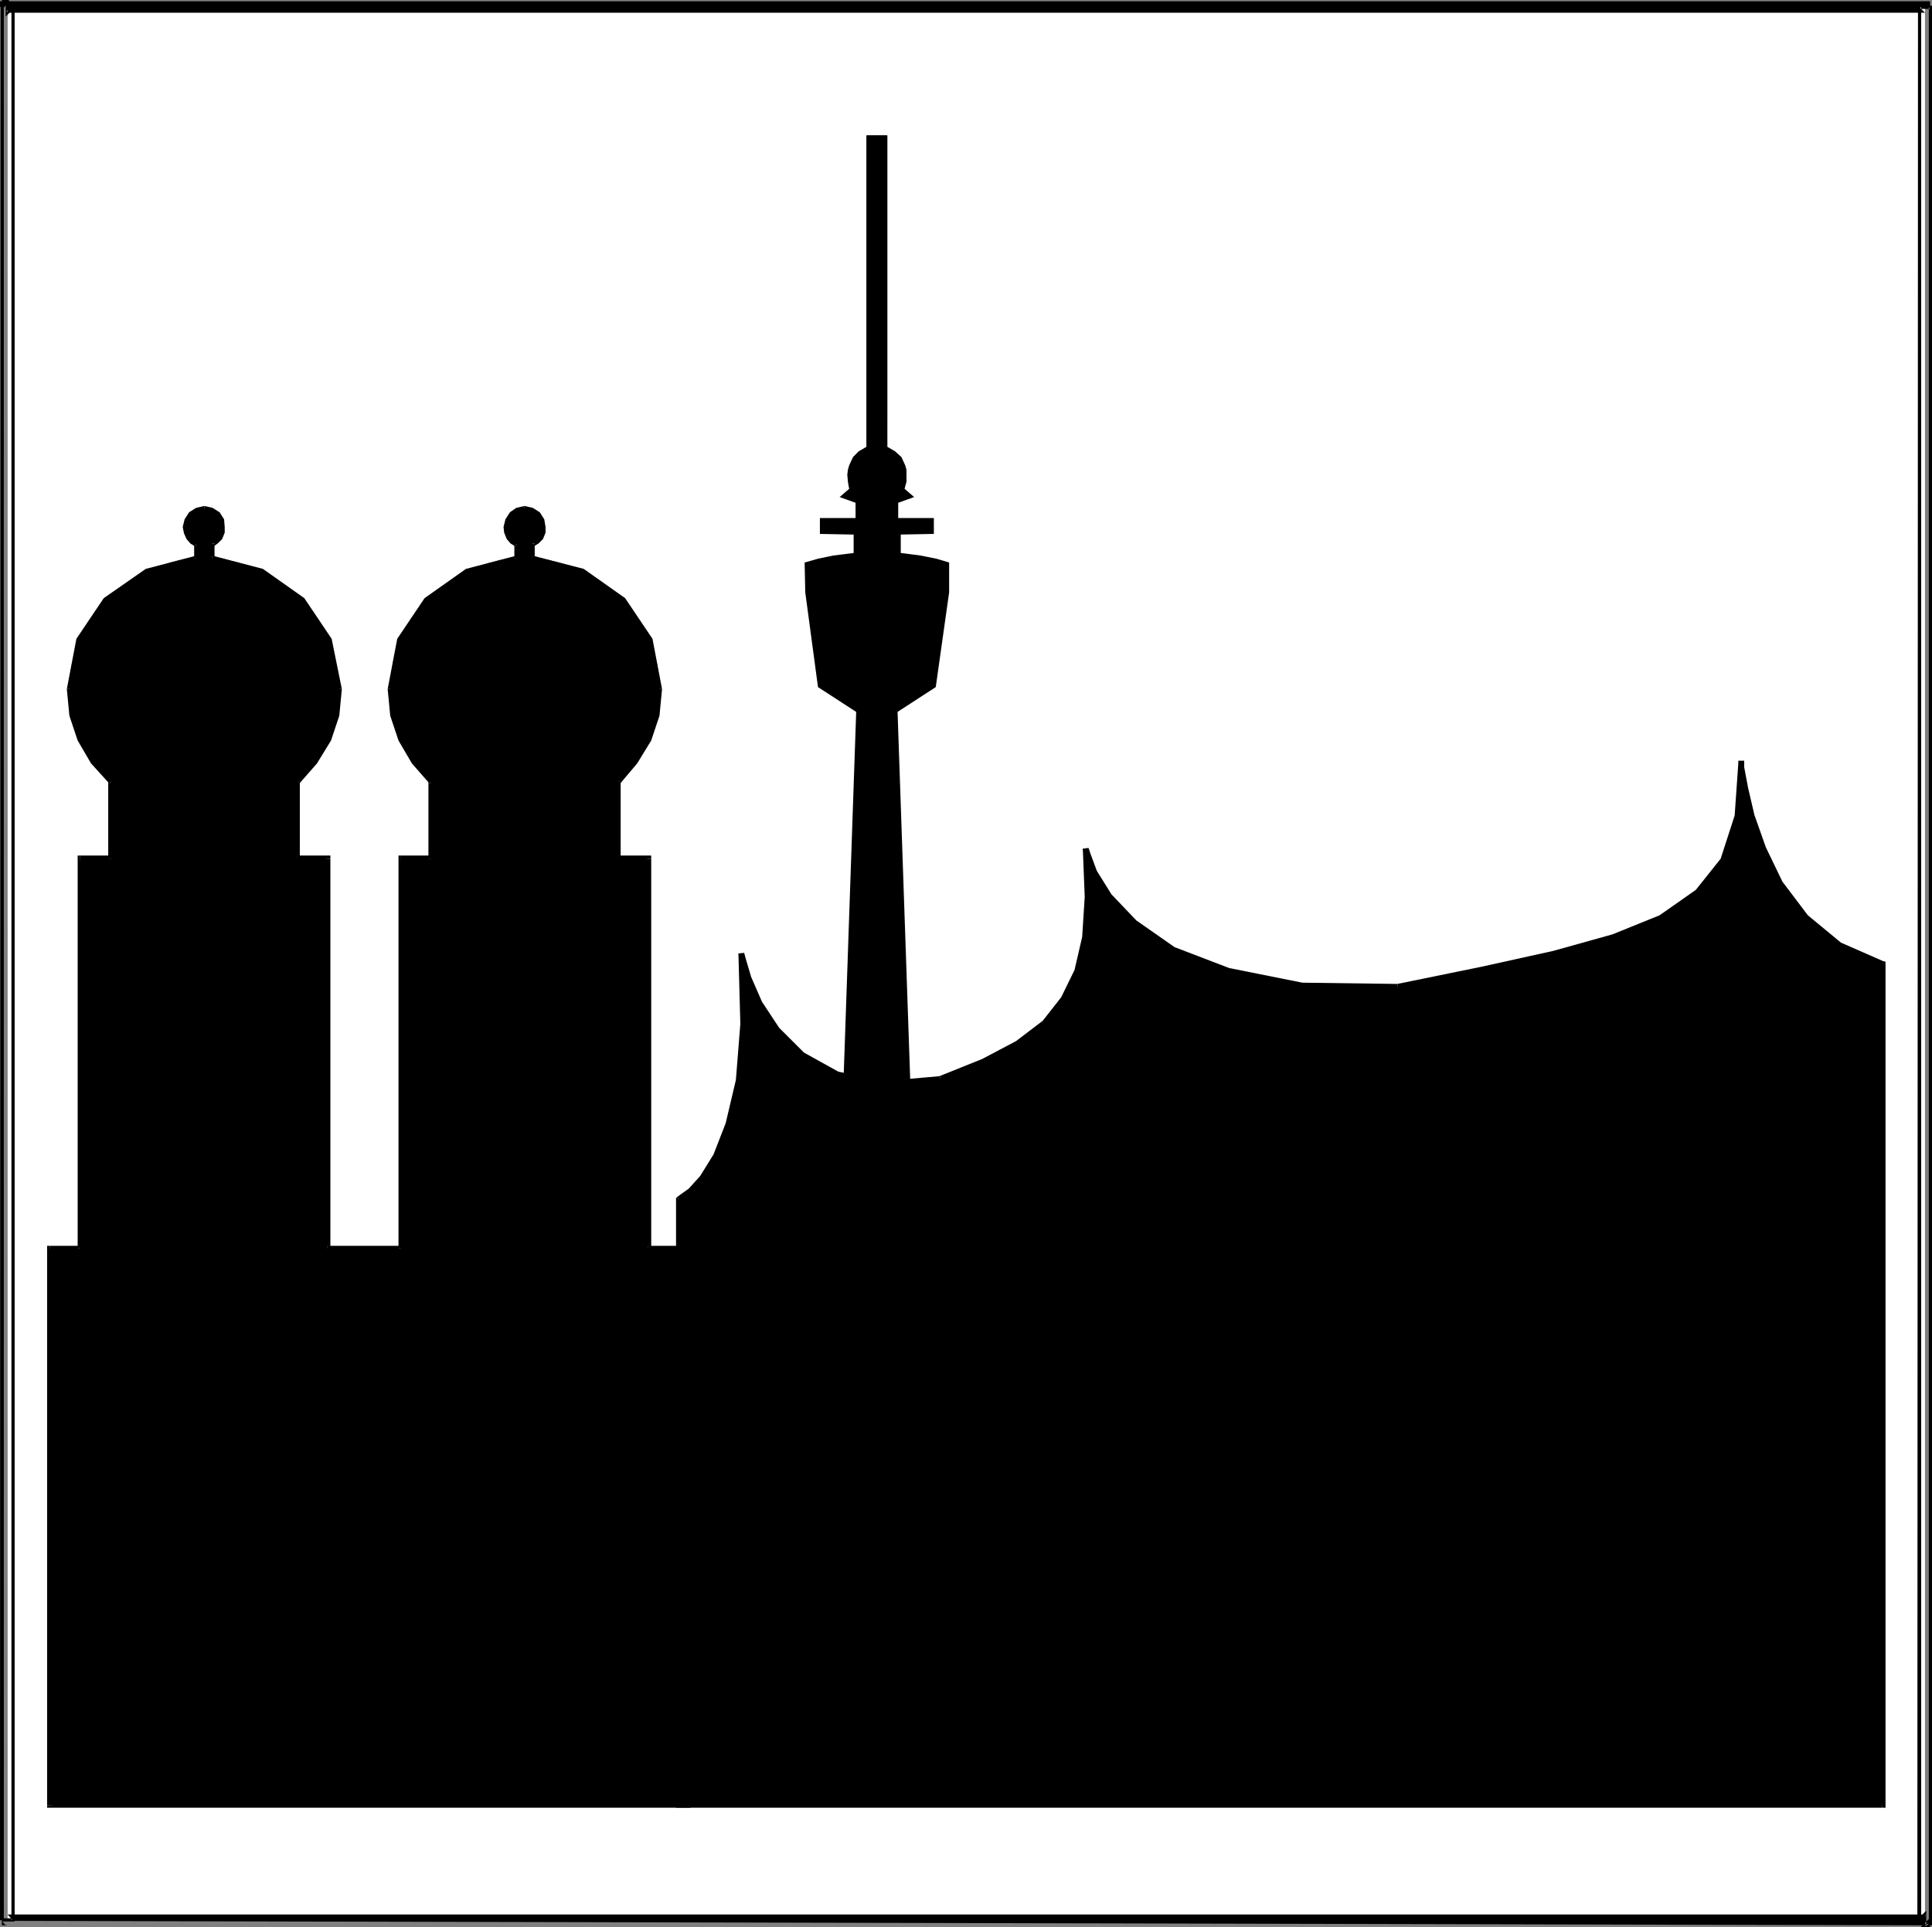 <?xml version="1.0" encoding="UTF-8" standalone="no"?>
<svg
   version="1.0"
   width="129.852mm"
   height="129.554mm"
   id="svg66"
   sodipodi:docname="Munich Silhouette.wmf"
   xmlns:inkscape="http://www.inkscape.org/namespaces/inkscape"
   xmlns:sodipodi="http://sodipodi.sourceforge.net/DTD/sodipodi-0.dtd"
   xmlns="http://www.w3.org/2000/svg"
   xmlns:svg="http://www.w3.org/2000/svg">
  <rect width="100%" height="100%" fill="#808080" stroke="none"/>
  <sodipodi:namedview
     id="namedview66"
     pagecolor="#ffffff"
     bordercolor="#000000"
     borderopacity="0.25"
     inkscape:showpageshadow="2"
     inkscape:pageopacity="0.0"
     inkscape:pagecheckerboard="0"
     inkscape:deskcolor="#d1d1d1"
     inkscape:document-units="mm" />
  <defs
     id="defs1">
    <pattern
       id="WMFhbasepattern"
       patternUnits="userSpaceOnUse"
       width="6"
       height="6"
       x="0"
       y="0" />
  </defs>
  <path
     style="fill:#ffffff;fill-opacity:1;fill-rule:evenodd;stroke:none"
     d="M 1.94,1.776 H 489 V 487.878 H 1.94 Z"
     id="path1" />
  <path
     style="fill:#000000;fill-opacity:1;fill-rule:evenodd;stroke:none"
     d="M 490.294,1.776 489,0.323 H 1.94 V 3.23 H 489 l -1.455,-1.453 h 2.749 V 0.323 h -1.294 z"
     id="path2" />
  <path
     style="fill:#000000;fill-opacity:1;fill-rule:evenodd;stroke:none"
     d="m 490.294,488.847 h -1.294 l 0.162,0.646 1.617,-1.453 V 1.453 h -3.558 l -0.162,487.393 2.102,-2.099 -0.647,-0.323 v 2.745 h 0.809 v -3.714 l -2.102,2.099 0.809,0.323 V 1.776 l -0.485,0.484 h 2.749 L 489.97,1.776 V 487.878 487.555 l -2.102,2.099 h 2.426 z"
     id="path3" />
  <path
     style="fill:#000000;fill-opacity:1;fill-rule:evenodd;stroke:none"
     d="m 489.97,487.878 v 1.292 h 0.809 v -1.292 z"
     id="path4" />
  <path
     style="fill:#000000;fill-opacity:1;fill-rule:evenodd;stroke:none"
     d="m 1.294,489.008 v 0.162 h 0.485 z"
     id="path5" />
  <path
     style="fill:#000000;fill-opacity:1;fill-rule:evenodd;stroke:none"
     d="m 1.294,487.878 v 0.162 l 487.706,1.13 v -2.745 H 1.94 l 1.294,1.453 z"
     id="path6" />
  <path
     style="fill:#000000;fill-opacity:1;fill-rule:evenodd;stroke:none"
     d="M 489,489.17 H 1.779 Z"
     id="path7" />
  <path
     style="fill:#000000;fill-opacity:1;fill-rule:evenodd;stroke:none"
     d="m 1.294,488.039 v -0.162 H 0.485 Z"
     id="path8" />
  <path
     style="fill:#000000;fill-opacity:1;fill-rule:evenodd;stroke:none"
     d="m 1.294,489.17 v -0.162 l -0.809,-0.969 v 1.13 z"
     id="path9" />
  <path
     style="fill:#000000;fill-opacity:1;fill-rule:evenodd;stroke:none"
     d="m 0.485,487.878 v 0.162 z"
     id="path10" />
  <path
     style="fill:#000000;fill-opacity:1;fill-rule:evenodd;stroke:none"
     d="M 0.97,487.878 V 1.776 L 0.809,2.099 2.264,0.646 1.617,0.161 0.162,1.615 0,487.878 Z"
     id="path11" />
  <path
     style="fill:#000000;fill-opacity:1;fill-rule:evenodd;stroke:none"
     d="M 0,0.323 V 1.776 H 0.97 V 0.323 Z"
     id="path12" />
  <path
     style="fill:#000000;fill-opacity:1;fill-rule:evenodd;stroke:none"
     d="M 0.485,488.201 H 3.719 V 0.807 L 1.617,2.907 2.264,3.23 V 0 H 0.485 V 0.807 H 1.94 L 1.455,0.323 V 4.199 L 3.558,2.099 2.911,1.776 V 487.878 l 0.323,-0.484 H 0.485 Z"
     id="path13" />
  <path
     style="fill:#000000;fill-opacity:1;fill-rule:evenodd;stroke:none"
     d="M 12.613,458.647 V 317.177 h 7.762 v -98.997 h 7.924 v -19.541 l -2.426,-2.422 -1.94,-2.584 -1.94,-2.745 -1.455,-2.907 -1.294,-3.068 -0.809,-3.23 -0.485,-3.391 -0.323,-3.23 0.162,-3.23 0.485,-3.23 0.97,-3.068 0.97,-2.907 1.294,-2.745 1.617,-2.745 1.94,-2.422 2.102,-2.261 2.102,-2.261 2.587,-1.776 2.587,-1.776 2.749,-1.615 3.234,-1.13 2.911,-0.969 3.234,-0.807 3.396,-0.323 v -3.714 l -1.132,-0.646 -0.809,-0.969 -0.647,-1.292 -0.323,-1.292 0.323,-0.807 0.162,-0.969 0.97,-1.453 0.809,-0.484 0.809,-0.484 0.809,-0.323 0.97,-0.161 0.97,0.161 0.809,0.323 1.617,0.969 0.485,0.646 0.485,0.807 0.162,0.969 v 0.807 1.292 l -0.647,1.292 -0.809,0.969 -1.132,0.646 v 3.714 l 3.234,0.323 3.234,0.807 3.234,0.969 2.911,1.13 2.749,1.615 2.911,1.776 2.264,1.776 2.426,2.261 2.102,2.261 1.779,2.422 1.617,2.745 1.294,2.745 1.132,2.907 0.647,3.068 0.647,3.23 0.162,3.23 -0.162,3.23 -0.647,3.391 -0.97,3.23 -0.97,3.068 -1.617,2.907 -1.779,2.745 -2.102,2.584 -2.426,2.422 v 19.541 h 7.6 v 98.997 h 18.758 v -98.997 h 7.6 v -19.541 l -2.102,-2.422 -2.102,-2.584 -1.94,-2.745 -1.455,-2.907 -1.132,-3.068 -0.97,-3.23 -0.485,-3.391 -0.162,-3.23 0.162,-3.23 0.485,-3.23 0.647,-3.068 1.132,-2.907 1.455,-2.745 1.455,-2.745 1.94,-2.422 2.102,-2.261 2.102,-2.261 2.587,-1.776 2.587,-1.776 2.749,-1.615 3.072,-1.13 3.072,-0.969 3.234,-0.807 3.396,-0.323 v -3.714 l -1.132,-0.646 -0.809,-0.969 -0.485,-1.292 -0.323,-1.292 0.162,-0.807 0.323,-0.969 0.97,-1.453 0.647,-0.484 0.809,-0.484 0.97,-0.323 0.809,-0.161 0.97,0.161 0.97,0.323 1.455,0.969 0.485,0.646 0.485,0.807 0.323,0.969 v 0.807 1.292 l -0.647,1.292 -0.97,0.969 -1.132,0.646 v 3.714 l 3.396,0.323 3.234,0.807 3.072,0.969 2.911,1.13 2.911,1.615 2.749,1.776 2.426,1.776 2.264,2.261 2.102,2.261 1.779,2.422 1.617,2.745 1.294,2.745 1.132,2.907 0.809,3.068 0.485,3.23 0.162,3.23 -0.162,3.23 -0.647,3.391 -0.809,3.23 -1.294,3.068 -1.455,2.907 -1.779,2.745 -1.94,2.584 -2.426,2.422 v 19.541 h 7.6 v 98.997 h 10.188 V 458.647 Z"
     id="path14" />
  <path
     style="fill:#000000;fill-opacity:1;fill-rule:evenodd;stroke:none"
     d="m 12.613,316.531 -0.647,0.646 V 458.647 h 1.294 V 317.177 l -0.647,0.646 v -1.292 h -0.647 v 0.646 z"
     id="path15" />
  <path
     style="fill:#000000;fill-opacity:1;fill-rule:evenodd;stroke:none"
     d="m 19.728,317.177 0.647,-0.646 h -7.762 v 1.292 h 7.762 l 0.647,-0.646 -0.647,0.646 h 0.647 v -0.646 z"
     id="path16" />
  <path
     style="fill:#000000;fill-opacity:1;fill-rule:evenodd;stroke:none"
     d="m 20.375,217.373 -0.647,0.807 v 98.997 h 1.294 v -98.997 l -0.647,0.646 v -1.453 h -0.647 v 0.807 z"
     id="path17" />
  <path
     style="fill:#000000;fill-opacity:1;fill-rule:evenodd;stroke:none"
     d="m 27.49,218.18 0.809,-0.807 h -7.924 v 1.453 h 7.924 l 0.647,-0.646 -0.647,0.646 h 0.647 v -0.646 z"
     id="path18" />
  <path
     style="fill:#000000;fill-opacity:1;fill-rule:evenodd;stroke:none"
     d="m 27.813,199.124 -0.323,-0.484 v 19.541 h 1.455 v -19.541 l -0.323,-0.646 0.323,0.646 v -0.323 l -0.323,-0.323 z"
     id="path19" />
  <path
     style="fill:#000000;fill-opacity:1;fill-rule:evenodd;stroke:none"
     d="m 16.979,175.061 0.647,6.783 2.102,6.298 3.396,5.814 4.689,5.168 0.809,-1.13 -4.366,-4.845 -3.234,-5.491 -2.102,-6.137 -0.647,-6.46 z"
     id="path20" />
  <path
     style="fill:#000000;fill-opacity:1;fill-rule:evenodd;stroke:none"
     d="m 49.32,141.793 0.647,-0.646 -12.937,3.391 -10.673,7.429 -6.953,10.336 -2.426,12.758 h 1.294 l 2.587,-12.112 6.63,-10.013 10.026,-6.944 12.451,-3.553 0.647,-0.646 -0.647,0.646 h 0.647 v -0.646 z"
     id="path21" />
  <path
     style="fill:#000000;fill-opacity:1;fill-rule:evenodd;stroke:none"
     d="m 49.644,138.886 -0.323,-0.807 v 3.714 h 1.294 v -3.714 l -0.485,-0.646 0.485,0.646 v -0.323 l -0.485,-0.323 z"
     id="path22" />
  <path
     style="fill:#000000;fill-opacity:1;fill-rule:evenodd;stroke:none"
     d="m 46.41,133.88 0.323,1.615 0.647,1.453 0.97,1.13 1.294,0.807 0.485,-1.453 -0.809,-0.484 -0.809,-0.969 -0.485,-0.969 -0.162,-1.13 z"
     id="path23" />
  <path
     style="fill:#000000;fill-opacity:1;fill-rule:evenodd;stroke:none"
     d="m 51.908,128.55 -2.102,0.484 -1.779,1.13 -1.132,1.776 -0.485,1.938 h 1.455 l 0.323,-1.453 0.97,-1.292 1.294,-0.807 1.455,-0.323 z"
     id="path24" />
  <path
     style="fill:#000000;fill-opacity:1;fill-rule:evenodd;stroke:none"
     d="m 57.082,133.88 -0.162,-1.938 -1.132,-1.776 -1.779,-1.13 -2.102,-0.484 v 1.453 l 1.455,0.323 1.294,0.807 0.809,1.292 0.323,1.453 z"
     id="path25" />
  <path
     style="fill:#000000;fill-opacity:1;fill-rule:evenodd;stroke:none"
     d="m 54.495,138.079 -0.323,0.807 1.132,-0.807 1.132,-1.13 0.647,-1.615 V 133.88 H 55.789 l -0.162,1.13 -0.323,0.969 -0.809,0.969 -0.97,0.484 -0.323,0.646 0.323,-0.646 -0.323,0.323 v 0.323 z"
     id="path26" />
  <path
     style="fill:#000000;fill-opacity:1;fill-rule:evenodd;stroke:none"
     d="m 53.848,141.147 0.647,0.646 v -3.714 h -1.294 v 3.714 l 0.647,0.646 -0.647,-0.646 v 0.646 h 0.647 z"
     id="path27" />
  <path
     style="fill:#000000;fill-opacity:1;fill-rule:evenodd;stroke:none"
     d="M 86.836,175.061 84.249,162.303 77.296,151.967 66.785,144.538 53.848,141.147 v 1.292 l 12.29,3.553 10.026,6.944 6.792,10.013 2.426,12.112 z"
     id="path28" />
  <path
     style="fill:#000000;fill-opacity:1;fill-rule:evenodd;stroke:none"
     d="m 76.164,198.639 -0.162,0.484 4.528,-5.168 3.558,-5.814 2.102,-6.298 0.647,-6.783 h -1.455 l -0.647,6.46 -2.102,6.137 -3.234,5.491 -4.204,4.845 -0.323,0.646 0.323,-0.646 -0.323,0.323 v 0.323 z"
     id="path29" />
  <path
     style="fill:#000000;fill-opacity:1;fill-rule:evenodd;stroke:none"
     d="m 75.517,217.373 0.647,0.807 v -19.541 h -1.294 v 19.541 l 0.647,0.646 -0.647,-0.646 v 0.646 h 0.647 z"
     id="path30" />
  <path
     style="fill:#000000;fill-opacity:1;fill-rule:evenodd;stroke:none"
     d="m 83.926,218.18 -0.809,-0.807 h -7.6 v 1.453 h 7.6 l -0.647,-0.646 h 1.455 v -0.807 h -0.809 z"
     id="path31" />
  <path
     style="fill:#000000;fill-opacity:1;fill-rule:evenodd;stroke:none"
     d="m 83.117,316.531 0.809,0.646 v -98.997 h -1.455 v 98.997 l 0.647,0.646 -0.647,-0.646 v 0.646 h 0.647 z"
     id="path32" />
  <path
     style="fill:#000000;fill-opacity:1;fill-rule:evenodd;stroke:none"
     d="m 101.228,317.177 0.647,-0.646 H 83.117 v 1.292 h 18.758 l 0.647,-0.646 -0.647,0.646 h 0.647 v -0.646 z"
     id="path33" />
  <path
     style="fill:#000000;fill-opacity:1;fill-rule:evenodd;stroke:none"
     d="m 101.875,217.373 -0.647,0.807 v 98.997 h 1.294 v -98.997 l -0.647,0.646 v -1.453 h -0.647 v 0.807 z"
     id="path34" />
  <path
     style="fill:#000000;fill-opacity:1;fill-rule:evenodd;stroke:none"
     d="m 108.828,218.18 0.647,-0.807 h -7.6 v 1.453 h 7.6 l 0.809,-0.646 -0.809,0.646 h 0.809 v -0.646 z"
     id="path35" />
  <path
     style="fill:#000000;fill-opacity:1;fill-rule:evenodd;stroke:none"
     d="m 109.152,199.124 -0.323,-0.484 v 19.541 h 1.455 v -19.541 l -0.323,-0.646 0.323,0.646 v -0.323 l -0.323,-0.323 z"
     id="path36" />
  <path
     style="fill:#000000;fill-opacity:1;fill-rule:evenodd;stroke:none"
     d="m 98.479,175.061 0.647,6.783 2.102,6.298 3.396,5.814 4.528,5.168 0.809,-1.13 -4.204,-4.845 -3.234,-5.491 -2.102,-6.137 -0.647,-6.46 z"
     id="path37" />
  <path
     style="fill:#000000;fill-opacity:1;fill-rule:evenodd;stroke:none"
     d="m 130.659,141.793 0.647,-0.646 -12.937,3.391 -10.511,7.429 -6.953,10.336 -2.426,12.758 h 1.294 l 2.426,-12.112 6.792,-10.013 9.864,-6.944 12.451,-3.553 0.647,-0.646 -0.647,0.646 h 0.647 v -0.646 z"
     id="path38" />
  <path
     style="fill:#000000;fill-opacity:1;fill-rule:evenodd;stroke:none"
     d="m 130.982,138.886 -0.323,-0.807 v 3.714 h 1.294 v -3.714 l -0.323,-0.646 0.323,0.646 v -0.323 L 131.629,137.433 Z"
     id="path39" />
  <path
     style="fill:#000000;fill-opacity:1;fill-rule:evenodd;stroke:none"
     d="m 127.91,133.88 0.162,1.453 0.647,1.615 0.97,1.13 1.294,0.807 0.647,-1.453 -0.97,-0.484 -0.809,-0.969 -0.323,-0.969 -0.162,-1.13 z"
     id="path40" />
  <path
     style="fill:#000000;fill-opacity:1;fill-rule:evenodd;stroke:none"
     d="m 133.246,128.55 -2.102,0.484 -1.617,1.13 -1.132,1.776 -0.485,1.938 h 1.455 l 0.323,-1.453 0.97,-1.292 0.97,-0.807 1.617,-0.323 z"
     id="path41" />
  <path
     style="fill:#000000;fill-opacity:1;fill-rule:evenodd;stroke:none"
     d="m 138.582,133.88 -0.323,-1.938 -1.132,-1.776 -1.779,-1.13 -2.102,-0.484 v 1.453 l 1.455,0.323 1.294,0.807 0.809,1.292 0.485,1.453 z"
     id="path42" />
  <path
     style="fill:#000000;fill-opacity:1;fill-rule:evenodd;stroke:none"
     d="m 135.833,138.079 -0.323,0.807 1.294,-0.807 1.132,-1.13 0.647,-1.615 v -1.453 h -1.294 l -0.162,1.13 -0.323,0.969 -0.97,0.969 -0.97,0.484 -0.323,0.646 0.323,-0.646 -0.323,0.323 v 0.323 z"
     id="path43" />
  <path
     style="fill:#000000;fill-opacity:1;fill-rule:evenodd;stroke:none"
     d="m 135.187,141.147 0.647,0.646 v -3.714 h -1.294 v 3.714 l 0.647,0.646 -0.647,-0.646 v 0.646 h 0.647 z"
     id="path44" />
  <path
     style="fill:#000000;fill-opacity:1;fill-rule:evenodd;stroke:none"
     d="m 168.175,175.061 -2.426,-12.758 -6.953,-10.336 -10.511,-7.429 -13.098,-3.391 v 1.292 l 12.451,3.553 10.026,6.944 6.63,10.013 2.426,12.112 z"
     id="path45" />
  <path
     style="fill:#000000;fill-opacity:1;fill-rule:evenodd;stroke:none"
     d="m 157.664,198.639 -0.162,0.484 4.366,-5.168 3.558,-5.814 2.102,-6.298 0.647,-6.783 h -1.455 l -0.647,6.46 -2.102,6.137 -3.072,5.491 -4.204,4.845 -0.323,0.646 0.323,-0.646 -0.323,0.323 v 0.323 z"
     id="path46" />
  <path
     style="fill:#000000;fill-opacity:1;fill-rule:evenodd;stroke:none"
     d="m 157.017,217.373 0.647,0.807 v -19.541 h -1.294 v 19.541 l 0.647,0.646 -0.647,-0.646 v 0.646 h 0.647 z"
     id="path47" />
  <path
     style="fill:#000000;fill-opacity:1;fill-rule:evenodd;stroke:none"
     d="m 165.426,218.18 -0.809,-0.807 h -7.6 v 1.453 h 7.6 l -0.647,-0.646 h 1.455 v -0.807 h -0.809 z"
     id="path48" />
  <path
     style="fill:#000000;fill-opacity:1;fill-rule:evenodd;stroke:none"
     d="m 164.617,316.531 0.809,0.646 v -98.997 h -1.455 v 98.997 l 0.647,0.646 -0.647,-0.646 v 0.646 h 0.647 z"
     id="path49" />
  <path
     style="fill:#000000;fill-opacity:1;fill-rule:evenodd;stroke:none"
     d="m 175.451,317.177 -0.647,-0.646 h -10.188 v 1.292 h 10.188 l -0.809,-0.646 h 1.455 v -0.646 h -0.647 z"
     id="path50" />
  <path
     style="fill:#000000;fill-opacity:1;fill-rule:evenodd;stroke:none"
     d="m 174.805,459.293 0.647,-0.646 V 317.177 h -1.455 V 458.647 l 0.809,-0.807 v 1.453 h 0.647 V 458.647 Z"
     id="path51" />
  <path
     style="fill:#000000;fill-opacity:1;fill-rule:evenodd;stroke:none"
     d="m 11.966,458.647 0.647,0.646 H 174.805 v -1.453 H 12.613 l 0.647,0.807 h -1.294 v 0.646 h 0.647 z"
     id="path52" />
  <path
     style="fill:#000000;fill-opacity:1;fill-rule:evenodd;stroke:none"
     d="M 172.379,458.647 V 304.742 l 0.809,-0.484 2.264,-1.776 1.455,-1.453 1.617,-2.099 1.617,-2.422 1.617,-3.068 1.779,-3.714 1.455,-4.36 1.455,-5.006 1.132,-5.814 0.809,-6.783 0.323,-7.59 0.162,-8.398 -0.485,-9.528 0.323,1.615 1.455,4.683 1.294,2.907 1.455,3.23 1.94,3.391 2.587,3.553 2.911,3.391 3.558,2.907 2.102,1.615 1.94,1.292 2.426,1.13 2.426,0.969 2.587,0.807 2.749,0.969 3.072,0.323 3.072,0.323 3.396,0.162 3.558,-0.162 3.719,-0.484 4.043,-0.646 5.66,-2.261 5.175,-2.099 4.528,-2.422 4.043,-2.422 3.719,-2.422 3.234,-2.745 2.587,-2.907 2.264,-3.068 1.779,-3.391 1.617,-3.714 1.132,-4.037 0.809,-4.522 0.485,-5.006 0.162,-5.329 v -5.814 l -0.323,-6.46 0.323,1.615 0.809,1.776 1.132,2.584 1.455,2.907 2.264,3.23 2.749,3.23 3.719,3.553 4.366,3.391 2.587,1.776 2.911,1.453 2.911,1.615 3.396,1.453 3.558,1.292 4.043,1.292 4.204,0.969 4.528,0.969 4.851,0.969 5.175,0.484 5.66,0.646 h 5.821 6.307 6.468 l 21.345,-4.522 18.273,-4.037 7.762,-2.099 7.277,-2.099 6.468,-2.261 5.66,-2.745 5.013,-3.068 2.264,-1.453 1.94,-1.776 1.94,-1.938 1.779,-2.099 1.455,-2.099 1.294,-2.261 1.294,-2.584 0.97,-2.584 0.809,-2.745 0.647,-3.068 0.485,-3.23 0.323,-3.23 0.162,-3.876 v -3.714 l 0.162,1.776 0.809,5.006 1.617,7.106 1.294,4.037 1.779,4.36 2.102,4.36 2.264,4.522 2.911,4.36 3.558,4.037 1.94,1.938 1.94,1.776 2.264,1.776 2.264,1.615 2.587,1.453 2.587,1.453 2.911,0.969 2.911,0.969 V 458.647 Z"
     id="path53" />
  <path
     style="fill:#000000;fill-opacity:1;fill-rule:evenodd;stroke:none"
     d="m 172.056,304.096 -0.323,0.646 V 458.647 h 1.294 V 304.742 l -0.323,0.807 -0.647,-1.453 -0.323,0.323 v 0.323 z"
     id="path54" />
  <path
     style="fill:#000000;fill-opacity:1;fill-rule:evenodd;stroke:none"
     d="m 189.035,242.082 -1.455,0.161 0.485,17.926 -1.132,14.212 -2.587,10.982 -3.072,7.913 -3.396,5.491 -2.911,3.23 -2.264,1.615 -0.647,0.484 0.647,1.453 0.97,-0.807 2.102,-1.615 3.234,-3.553 3.396,-5.814 3.396,-8.236 2.426,-10.82 1.294,-14.535 -0.485,-17.926 -1.455,0.162 z"
     id="path55" />
  <path
     style="fill:#000000;fill-opacity:1;fill-rule:evenodd;stroke:none"
     d="m 238.679,273.412 h 0.162 l -14.554,1.292 -11.319,-2.422 -8.732,-4.845 -6.307,-6.298 -4.366,-6.621 -2.749,-6.298 -1.294,-4.36 -0.485,-1.776 -1.455,0.323 0.485,1.776 1.455,4.522 2.911,6.298 4.528,6.944 6.468,6.621 9.056,5.168 11.805,2.261 14.715,-1.13 h 0.162 z"
     id="path56" />
  <path
     style="fill:#000000;fill-opacity:1;fill-rule:evenodd;stroke:none"
     d="m 276.518,215.435 -1.455,0.162 0.485,12.274 -0.647,10.174 -1.94,8.398 -3.396,6.944 -4.689,5.975 -6.792,5.168 -8.57,4.522 -10.834,4.36 0.485,1.453 10.834,-4.36 8.894,-4.845 6.792,-5.168 5.013,-6.298 3.558,-7.267 1.94,-8.559 0.809,-10.497 -0.485,-12.274 -1.455,0.161 z"
     id="path57" />
  <path
     style="fill:#000000;fill-opacity:1;fill-rule:evenodd;stroke:none"
     d="m 354.945,249.995 h 0.162 l -24.256,-0.323 -18.596,-3.714 -13.907,-5.329 -9.702,-6.783 -6.307,-6.621 -3.719,-5.975 -1.617,-4.36 -0.485,-1.453 -1.455,0.323 0.485,1.776 1.94,4.36 3.719,6.137 6.63,7.106 10.026,6.621 14.068,5.652 18.92,3.553 24.256,0.484 h 0.162 z"
     id="path58" />
  <path
     style="fill:#000000;fill-opacity:1;fill-rule:evenodd;stroke:none"
     d="m 443.075,193.31 h -1.455 l -0.97,13.889 -3.558,10.982 -6.307,7.913 -9.217,6.46 -11.966,4.845 -15.039,4.199 -18.273,4.037 -21.345,4.36 0.323,1.453 21.184,-4.522 18.273,-4.037 15.362,-4.037 12.128,-5.168 9.379,-6.46 6.468,-8.559 3.881,-11.143 1.132,-14.212 h -1.455 z"
     id="path59" />
  <path
     style="fill:#000000;fill-opacity:1;fill-rule:evenodd;stroke:none"
     d="m 478.974,244.827 -0.647,-0.646 -10.673,-4.683 -8.409,-6.944 -6.468,-8.559 -4.204,-8.721 -2.911,-8.236 -1.617,-6.944 -0.97,-5.168 v -1.615 h -1.455 l 0.162,1.938 0.809,5.006 1.617,7.106 2.911,8.398 4.689,9.044 6.307,8.559 8.732,7.267 11.319,5.006 -0.647,-0.807 h 1.455 v -0.484 l -0.647,-0.161 z"
     id="path60" />
  <path
     style="fill:#000000;fill-opacity:1;fill-rule:evenodd;stroke:none"
     d="M 478.166,459.293 478.974,458.647 V 244.827 h -1.455 V 458.647 l 0.647,-0.807 v 1.453 h 0.809 V 458.647 Z"
     id="path61" />
  <path
     style="fill:#000000;fill-opacity:1;fill-rule:evenodd;stroke:none"
     d="m 171.732,458.647 0.647,0.646 h 305.787 v -1.453 H 172.379 l 0.647,0.807 h -1.294 v 0.646 h 0.647 z"
     id="path62" />
  <path
     style="fill:#000000;fill-opacity:1;fill-rule:evenodd;stroke:none"
     d="m 214.099,279.71 3.396,-98.835 -9.702,-6.298 -3.234,-24.063 -0.162,-7.59 3.396,-0.969 3.881,-0.807 5.175,-0.646 v -4.683 l -8.57,-0.162 v -4.037 h 9.056 v -3.876 l -4.043,-1.453 2.426,-2.099 -0.162,-0.807 -0.162,-0.969 -0.162,-1.776 0.162,-1.292 0.323,-1.13 0.97,-2.099 1.455,-1.453 1.94,-1.13 V 34.399 h 5.336 v 79.133 l 1.94,1.13 1.617,1.453 0.97,2.099 0.323,1.13 v 1.292 1.776 l -0.485,1.776 2.426,2.099 -4.043,1.453 v 3.876 h 9.056 v 4.037 l -8.409,0.162 v 4.683 l 5.013,0.646 4.043,0.807 3.234,0.969 v 7.59 l -3.396,24.063 -9.702,6.298 3.396,98.835 z"
     id="path63" />
  <path
     style="fill:#000000;fill-opacity:1;fill-rule:evenodd;stroke:none"
     d="m 214.261,279.71 3.396,-98.997 -9.702,-6.298 v 0.162 l -3.234,-24.063 -0.162,-7.59 h -0.162 l 0.809,-0.162 2.587,-0.646 v 0 l 3.881,-0.807 5.175,-0.646 v -4.845 l -8.57,-0.323 0.162,0.161 v -4.037 l -0.162,0.161 9.056,-0.161 0.162,-4.037 -4.204,-1.453 v 0.162 l 2.587,-1.938 -0.162,-0.969 v 0 l -0.162,-0.969 -0.162,-0.807 v -0.969 l 0.323,-2.422 v 0.161 l 1.132,-1.938 h -0.162 l 1.617,-1.776 v 0.161 l 1.94,-1.13 V 34.399 h -0.162 5.336 -0.162 v 79.294 l 2.102,1.13 v -0.161 l 1.455,1.776 v 0 l 0.97,1.938 v -0.161 l 0.485,2.422 v 1.776 0 l -0.323,0.969 -0.323,0.969 2.587,1.938 v -0.162 l -4.043,1.453 v 4.037 l 9.056,0.161 v -0.161 4.037 -0.161 l -8.57,0.323 v 4.845 l 5.175,0.646 4.043,0.807 h -0.162 l 2.587,0.646 0.809,0.162 v 0 l -0.162,7.59 -3.396,24.063 0.162,-0.162 -9.864,6.298 3.396,98.997 0.162,-0.161 h -17.303 v 0.161 h 17.464 l -3.396,-98.835 v 0 l 9.702,-6.298 3.234,-24.063 0.162,-7.752 -0.809,-0.323 -2.587,-0.646 v 0 l -4.043,-0.646 -5.013,-0.807 0.162,0.161 v -4.683 l -0.162,0.161 8.57,-0.161 v -4.199 l -9.217,-0.162 0.162,0.162 v -3.876 0 l 4.204,-1.453 -2.749,-2.099 0.162,0.161 0.162,-0.807 0.323,-1.13 v -1.776 l -0.485,-2.422 -0.97,-1.938 -1.617,-1.776 -1.94,-1.13 0.162,0.162 -0.162,-79.294 h -5.336 v 79.294 -0.162 l -1.94,1.13 -1.617,1.776 -0.97,1.938 -0.485,2.422 v 0.969 l 0.162,0.807 0.162,0.969 0.323,0.969 v -0.161 l -2.749,2.099 4.366,1.453 h -0.162 v 3.876 l 0.162,-0.162 -9.056,0.162 v 4.199 l 8.57,0.161 -0.162,-0.161 v 4.683 l 0.162,-0.161 -5.175,0.807 -3.881,0.646 h -0.162 l -2.426,0.646 -0.97,0.323 0.162,7.752 3.396,24.063 9.702,6.298 h -0.162 l -3.396,98.835 h 0.323 l 3.396,-98.997 -9.702,-6.298 v 0.162 l -3.234,-24.063 -0.162,-7.59 h -0.162 l 0.809,-0.162 2.587,-0.646 v 0 l 3.881,-0.807 5.175,-0.646 v -4.845 l -8.57,-0.323 0.162,0.161 v -4.037 l -0.162,0.161 9.056,-0.161 0.162,-4.037 -4.204,-1.453 v 0.162 l 2.587,-1.938 -0.162,-0.969 v 0 l -0.162,-0.969 -0.162,-0.807 v -0.969 l 0.323,-2.422 v 0.161 l 1.132,-1.938 h -0.162 l 1.617,-1.776 v 0.161 l 1.94,-1.13 V 34.399 h -0.162 5.336 -0.162 v 79.294 l 2.102,1.13 v -0.161 l 1.455,1.776 v 0 l 0.97,1.938 v -0.161 l 0.485,2.422 v 1.776 0 l -0.323,0.969 -0.323,0.969 2.587,1.938 v -0.162 l -4.043,1.453 v 4.037 l 9.056,0.161 v -0.161 4.037 -0.161 l -8.57,0.323 v 4.845 l 5.175,0.646 4.043,0.807 h -0.162 l 2.587,0.646 0.809,0.162 v 0 l -0.162,7.59 -3.396,24.063 0.162,-0.162 -9.864,6.298 3.396,98.997 0.162,-0.161 h -17.303 v 0.161 h 17.464 l -3.396,-98.835 v 0 l 9.702,-6.298 3.234,-24.063 0.162,-7.752 -0.809,-0.323 -2.587,-0.646 v 0 l -4.043,-0.646 -5.013,-0.807 0.162,0.161 v -4.683 l -0.162,0.161 8.57,-0.161 v -4.199 l -9.217,-0.162 0.162,0.162 v -3.876 0 l 4.204,-1.453 -2.749,-2.099 0.162,0.161 0.162,-0.807 0.323,-1.13 v -1.776 l -0.485,-2.422 -0.97,-1.938 -1.617,-1.776 -1.94,-1.13 0.162,0.162 -0.162,-79.294 h -5.336 v 79.294 -0.162 l -1.94,1.13 -1.617,1.776 -0.97,1.938 -0.485,2.422 v 0.969 l 0.162,0.807 0.162,0.969 0.323,0.969 v -0.161 l -2.749,2.099 4.366,1.453 h -0.162 v 3.876 l 0.162,-0.162 -9.056,0.162 v 4.199 l 8.57,0.161 -0.162,-0.161 v 4.683 l 0.162,-0.161 -5.175,0.807 -3.881,0.646 h -0.162 l -2.426,0.646 -0.97,0.323 0.162,7.752 3.396,24.063 9.702,6.298 h -0.162 l -3.396,98.835 z"
     id="path64" />
  <path
     style="fill:#000000;fill-opacity:1;fill-rule:evenodd;stroke:none"
     d="m 220.244,34.399 h 5.013 v 80.102 h -5.013 z"
     id="path65" />
  <path
     style="fill:#000000;fill-opacity:1;fill-rule:evenodd;stroke:none"
     d="m 220.244,34.399 h 5.013 -0.162 v 80.102 l 0.162,-0.161 h -5.013 l 0.162,0.161 V 34.399 h -0.323 l 0.162,80.263 h 5.013 V 34.237 h -5.013 v 0.161 h 5.013 -0.162 v 80.102 l 0.162,-0.161 h -5.013 l 0.162,0.161 V 34.399 h -0.323 l 0.162,80.263 h 5.013 V 34.237 h -5.013 z"
     id="path66" />
</svg>
